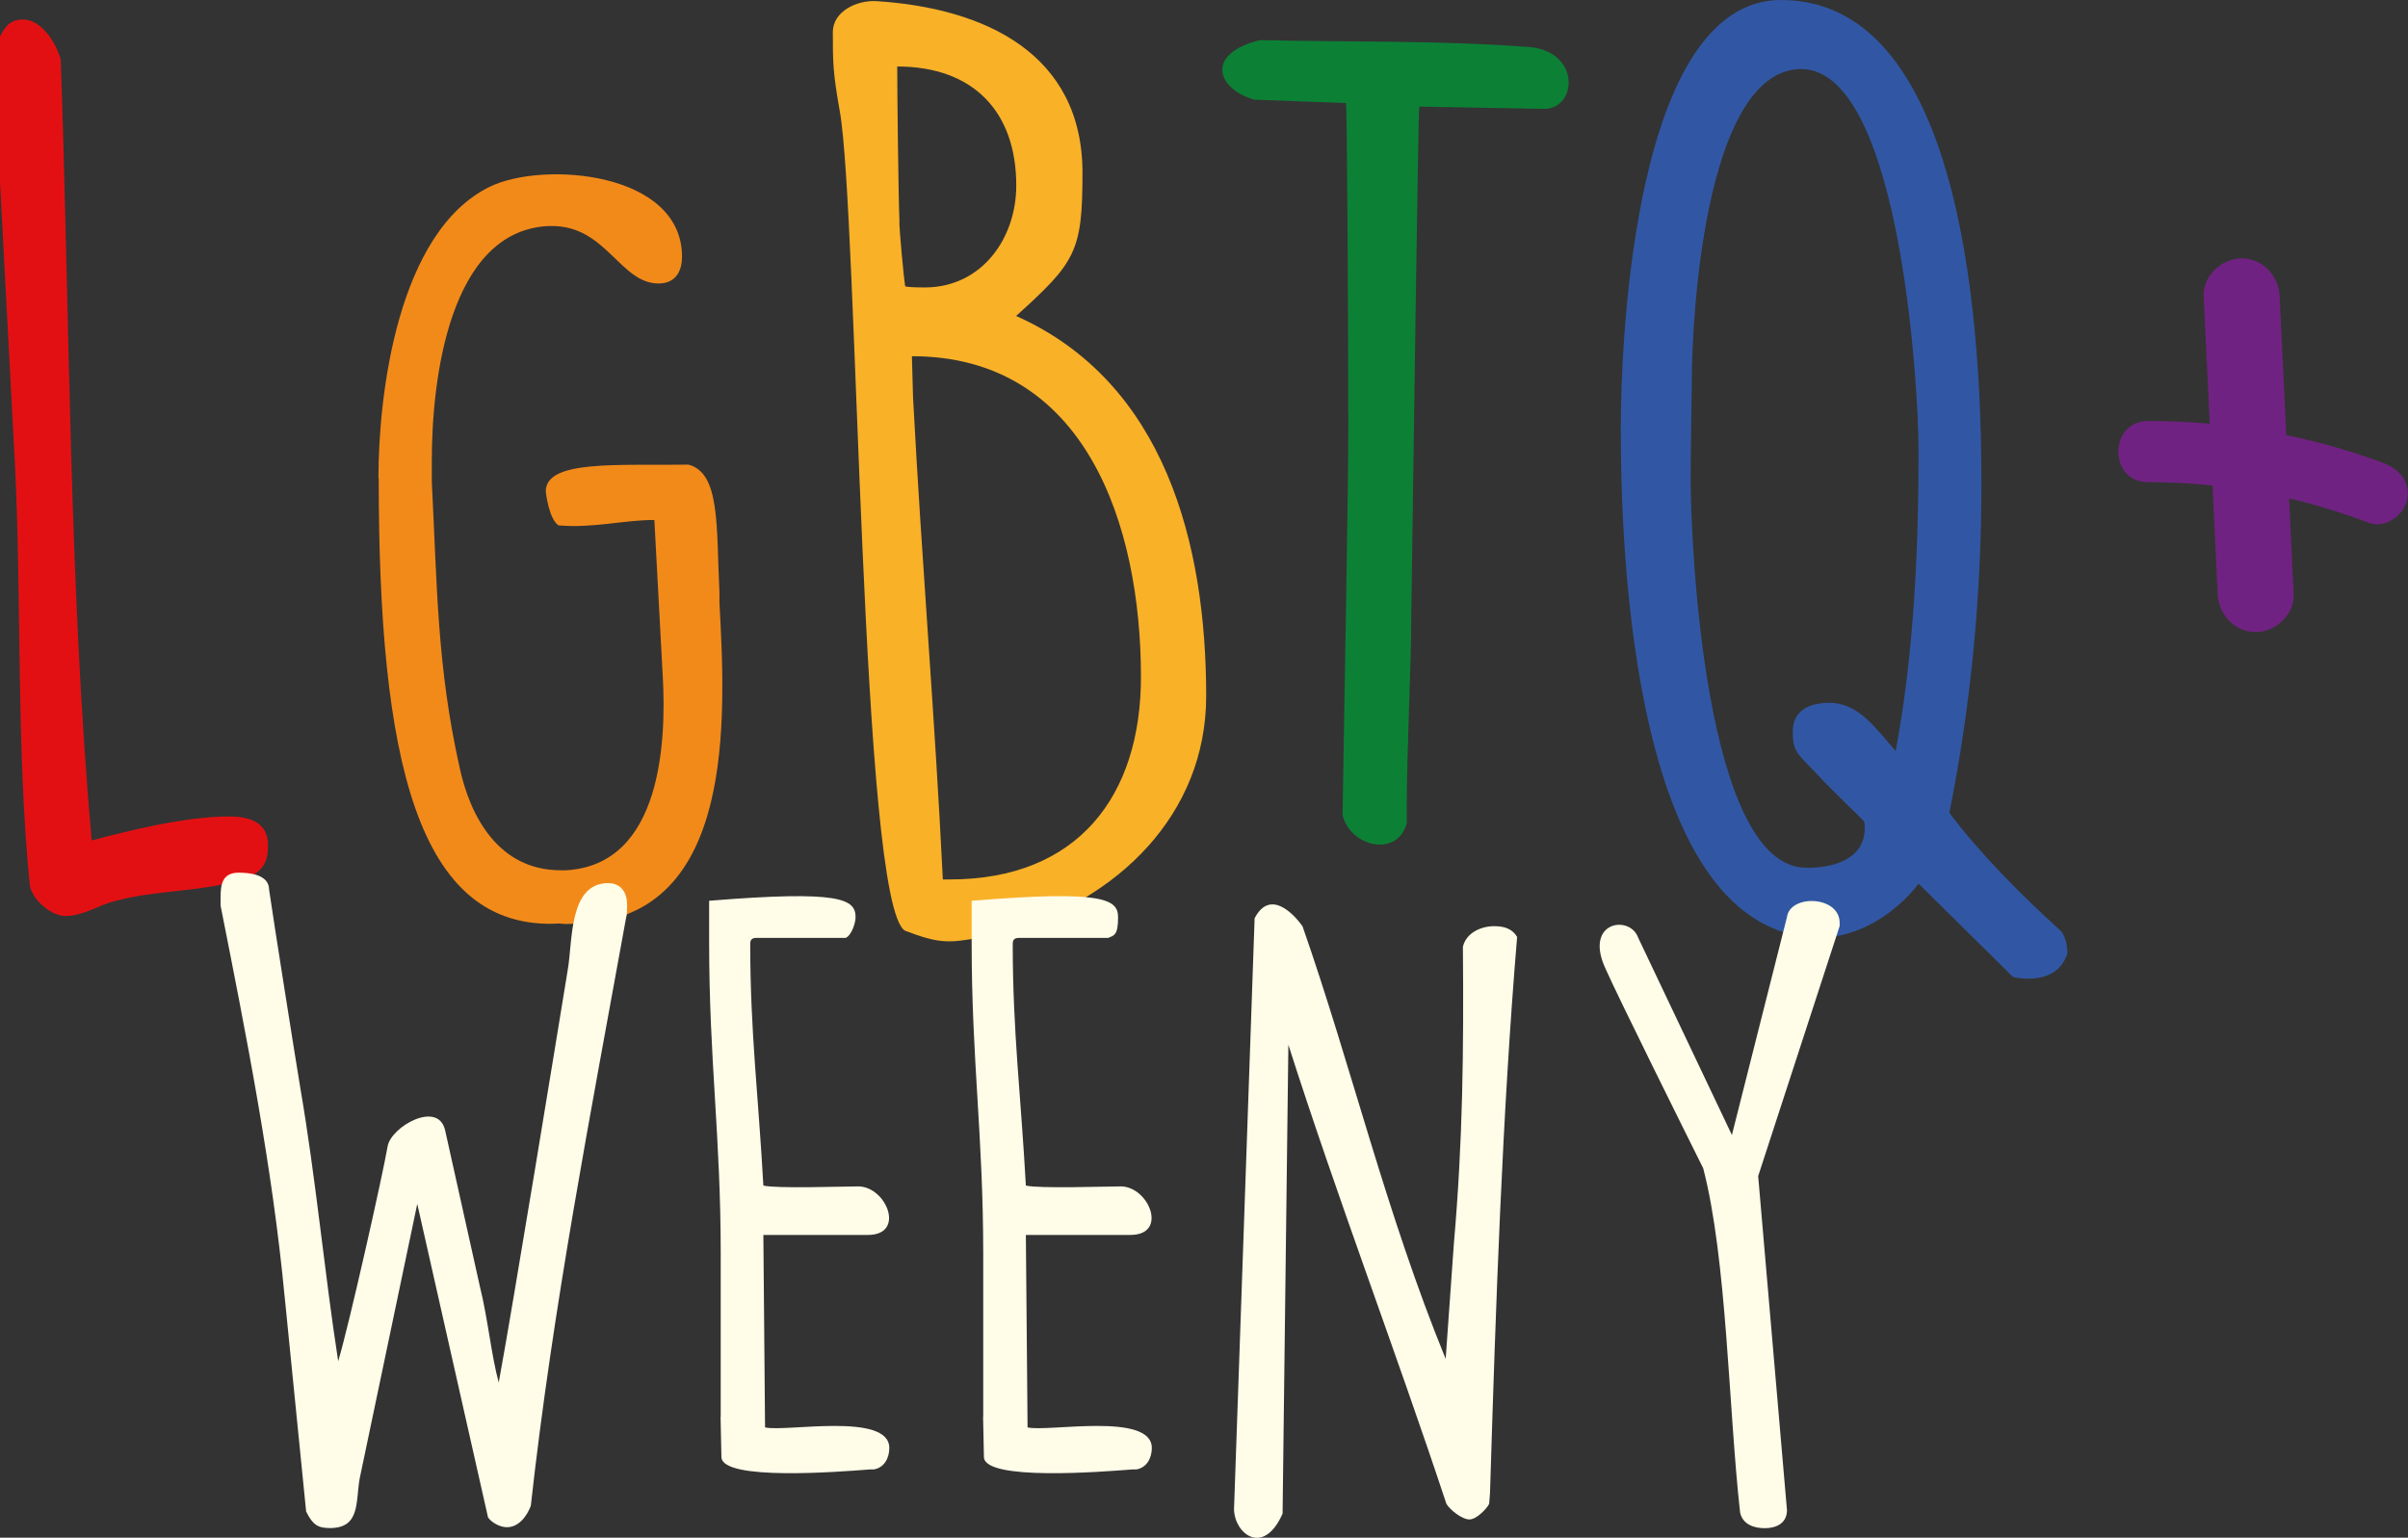 <?xml version="1.0" encoding="UTF-8"?><svg id="Ebene_2" xmlns="http://www.w3.org/2000/svg" viewBox="0 0 170.53 108.91"><rect x="0" y="0" width="170.53" height="108.91" fill="#333333" stroke="none"/><defs><style>.cls-1{fill:#f9b128;}.cls-2{fill:#3157a4;}.cls-3{fill:#f28a1a;}.cls-4{fill:#e31013;}.cls-5{fill:#0c8136;}.cls-6{fill:#702282;}.cls-7{fill:#fffce8;}</style></defs><g id="RÜCKSEITE"><g><path class="cls-6" d="M168.93,32.85c-2.28-.87-4.63-1.54-7.02-2.03-.16-3.28-.31-6.55-.47-9.83-.07-1.45-1.19-2.69-2.69-2.69-1.4,0-2.76,1.23-2.69,2.69l.43,9.02c-1.45-.13-2.91-.19-4.38-.19-2.79,.01-2.79,4.34,0,4.33,1.54,0,3.07,.08,4.58,.24,.12,2.56,.24,5.12,.36,7.69,.07,1.45,1.19,2.69,2.69,2.69,1.4,0,2.76-1.23,2.69-2.69-.11-2.26-.21-4.52-.32-6.78,1.91,.45,3.8,1.03,5.65,1.73,1.09,.42,2.38-.46,2.67-1.51,.34-1.22-.42-2.25-1.51-2.67Z"/><g><path class="cls-4" d="M1.62,1.38c1.3,0,2.35,1.62,2.68,2.84,.65,18.33,.57,36.9,2.19,55.31,2.43-.65,6.57-1.7,9.73-1.7,1.46,0,2.76,.41,2.76,2.03,0,1.05-.24,1.87-1.62,2.35-2.76,.97-6.41,.81-9.25,1.62-1.05,.24-2.19,1.05-3.49,1.05-.97,0-2.35-1.14-2.51-2.19-.97-9.73-.57-20.19-1.05-29.76L0,12.89V2.6c.41-.89,.89-1.22,1.62-1.22Z"/><path class="cls-3" d="M26.8,33.88c0-5.96,1.36-17.5,7.92-20.67,3.77-1.81,13.58-1.06,13.58,4.98,0,.91-.38,1.89-1.66,1.89-2.72,0-3.7-4.07-7.54-4.07h-.3c-7.01,.38-8.22,10.94-8.22,16.59v1.51c.38,7.54,.38,13.12,1.96,20.21,.75,3.54,2.79,7.32,7.16,7.32h.38c6.86-.38,7.09-9.35,6.86-13.65l-.6-11.16c-2.19,0-4.37,.6-6.79,.38-.68-.45-.9-2.34-.9-2.41,0-2.26,5.2-1.81,10.11-1.89,2.26,.6,1.96,4.37,2.19,9.05v.75c.45,8.22,1.13,22.17-9.8,22.7-.53,0-.98,.08-1.51,0-10.18,.6-12.82-11.84-12.82-31.53Z"/><path class="cls-1" d="M59.47,7.87c-.49-2.76-.49-3.49-.49-5.6,0-1.46,1.7-2.27,3.08-2.19,7.7,.49,14.6,3.73,14.6,12.16,0,5.6-.49,6.33-4.7,10.14,10.54,4.7,13.46,16.14,13.46,26.92,0,8.43-6.33,14.44-14.03,16.62l-2.03,.49c-2.19,.41-2.92,.41-5.27-.49-3.16-1.87-3.32-50.77-4.62-58.06Zm4.22,7.79c0,.73,.32,4.05,.41,4.62,.24,.08,1.22,.08,1.38,.08,4.06,0,6.49-3.49,6.49-7.22,0-5.27-3.08-8.43-8.43-8.43,0,1.7,.08,9.33,.16,10.95Zm.97,12.49c.65,12.16,1.54,22.46,2.11,34.14h.49c9.08,0,13.54-5.92,13.54-14.35,0-10.7-3.89-22.71-16.22-22.71,0,.41,.08,2.51,.08,2.92Z"/><path class="cls-5" d="M95.48,29.36c0-6.24-.08-21.98-.16-22.06l-6.49-.24c-2.6-.73-3.57-3.24,.41-4.22,6.33,.16,12.49,0,19.06,.49,3.65,.32,3.41,4.38,1.05,4.38l-8.84-.16c-.08,.08-.41,25.79-.57,36.25,0,3.32-.32,9.57-.32,13.46v1.05c-.65,2.43-3.97,1.7-4.54-.57,.08-5.76,.41-22.54,.41-28.38Z"/><path class="cls-2" d="M128.97,66.42c-13.3,0-14.19-27.09-14.19-36.01,0-6.73,1.05-30.41,11.35-30.41,13.3,0,14.19,24.65,14.19,34.3,0,7.87-.73,15.57-2.27,23.27,2.19,2.92,5.19,5.92,7.79,8.27,.41,.32,.57,1.14,.57,1.7-.49,1.46-1.7,1.78-2.84,1.78-.32,0-1.05-.08-1.05-.16l-6.65-6.57c-1.54,2.03-4.22,3.81-6.89,3.81Zm-1.05-4.95c1.87,0,4.14-.57,4.14-2.84,0-.08,0-.41-.08-.49-.49-.49-2.84-2.76-3.32-3.33-1.38-1.46-1.7-1.54-1.7-3s1.14-2.03,2.59-2.03c2.11,0,3.32,1.87,4.7,3.41,1.3-6.97,1.62-14.27,1.62-21.33,0-4.54-1.38-28.22-8.92-26.92-6.16,1.05-7.14,17.19-7.14,22.14,0,.32-.08,5.11-.08,6.89,0,4.38,.97,27.49,8.19,27.49Z"/></g><g><path class="cls-7" d="M20.16,91.88c-.87-9.26-2.74-18.65-4.54-27.74v-.52c0-.87,.06-1.81,1.28-1.81,.76,0,2.16,.12,2.16,1.22,.29,2.04,1.86,11.94,2.21,14.04,1.11,6.47,1.69,12.94,2.68,19.34,.76-2.51,3.15-13.17,3.5-15.21,.23-1.4,3.61-3.32,4.08-1.11l2.45,11.01c.58,2.33,.82,4.95,1.34,6.82,.99-5.36,4.2-25,4.89-29.25,.35-1.98,.06-6.12,2.86-6.12,.93,0,1.34,.7,1.34,1.52,0,.23,0,.76-.06,.87-2.51,13.87-5.19,27.56-6.76,41.72-.29,.76-.87,1.51-1.69,1.51-.52,0-1.11-.35-1.34-.7l-5.01-22.2-4.08,19.46c-.29,1.63,.06,3.5-2.1,3.5-.87,0-1.22-.23-1.69-1.17l-1.52-15.21Z"/><path class="cls-7" d="M51.04,100.33v-11.54c0-8.33-.82-13.69-.82-22.02v-2.97c9.32-.76,10.37-.12,10.37,1.17,0,.41-.29,1.28-.7,1.46h-6.35c-.41,0-.41,.29-.41,.47,0,6.18,.58,10.72,.93,17.07,.87,.23,5.77,.06,6.76,.06,1.98,.06,3.32,3.44,.64,3.44h-7.4l.12,13.63c1.4,.35,8.8-1.11,8.8,1.46,0,.7-.35,1.4-1.11,1.52h-.29c-2.16,.17-10.43,.82-10.49-.87l-.06-2.86Z"/><path class="cls-7" d="M69.63,100.33v-11.54c0-8.33-.82-13.69-.82-22.02v-2.97c9.32-.76,10.37-.12,10.37,1.17s-.29,1.28-.7,1.46h-6.35c-.41,0-.41,.29-.41,.47,0,6.18,.58,10.72,.93,17.07,.87,.23,5.77,.06,6.76,.06,1.98,.06,3.32,3.44,.64,3.44h-7.4l.12,13.63c1.4,.35,8.8-1.11,8.8,1.46,0,.7-.35,1.4-1.11,1.52h-.29c-2.16,.17-10.43,.82-10.49-.87l-.06-2.86Z"/><path class="cls-7" d="M88.86,65.02c1.11-2.1,2.8-.23,3.38,.58,3.5,10.02,5.88,20.22,10.14,30.65l.58-8.16c.64-7.34,.7-13.69,.64-21.03,.23-.99,1.28-1.46,2.21-1.46,.7,0,1.28,.17,1.63,.76-1.05,12.59-1.51,25.99-1.92,39.39l-.06,.76c-.12,.29-.87,1.11-1.4,1.11s-1.4-.7-1.63-1.11c-3.61-10.9-7.69-21.56-11.19-32.51l-.41,33.21c-1.34,3.03-3.38,1.46-3.44-.29l1.46-41.89Z"/><path class="cls-7" d="M120.61,82.73c-1.05-2.1-6-12.06-6.93-14.16-1.51-3.32,1.75-3.79,2.33-2.16l6.64,13.98,3.9-15.44c.23-1.63,3.73-1.51,3.73,.41v.23l-5.77,17.71,2.04,23.66c0,.93-.76,1.28-1.57,1.28s-1.57-.29-1.75-1.11c-.82-7.34-.93-17.95-2.62-24.41Z"/></g></g></g></svg>